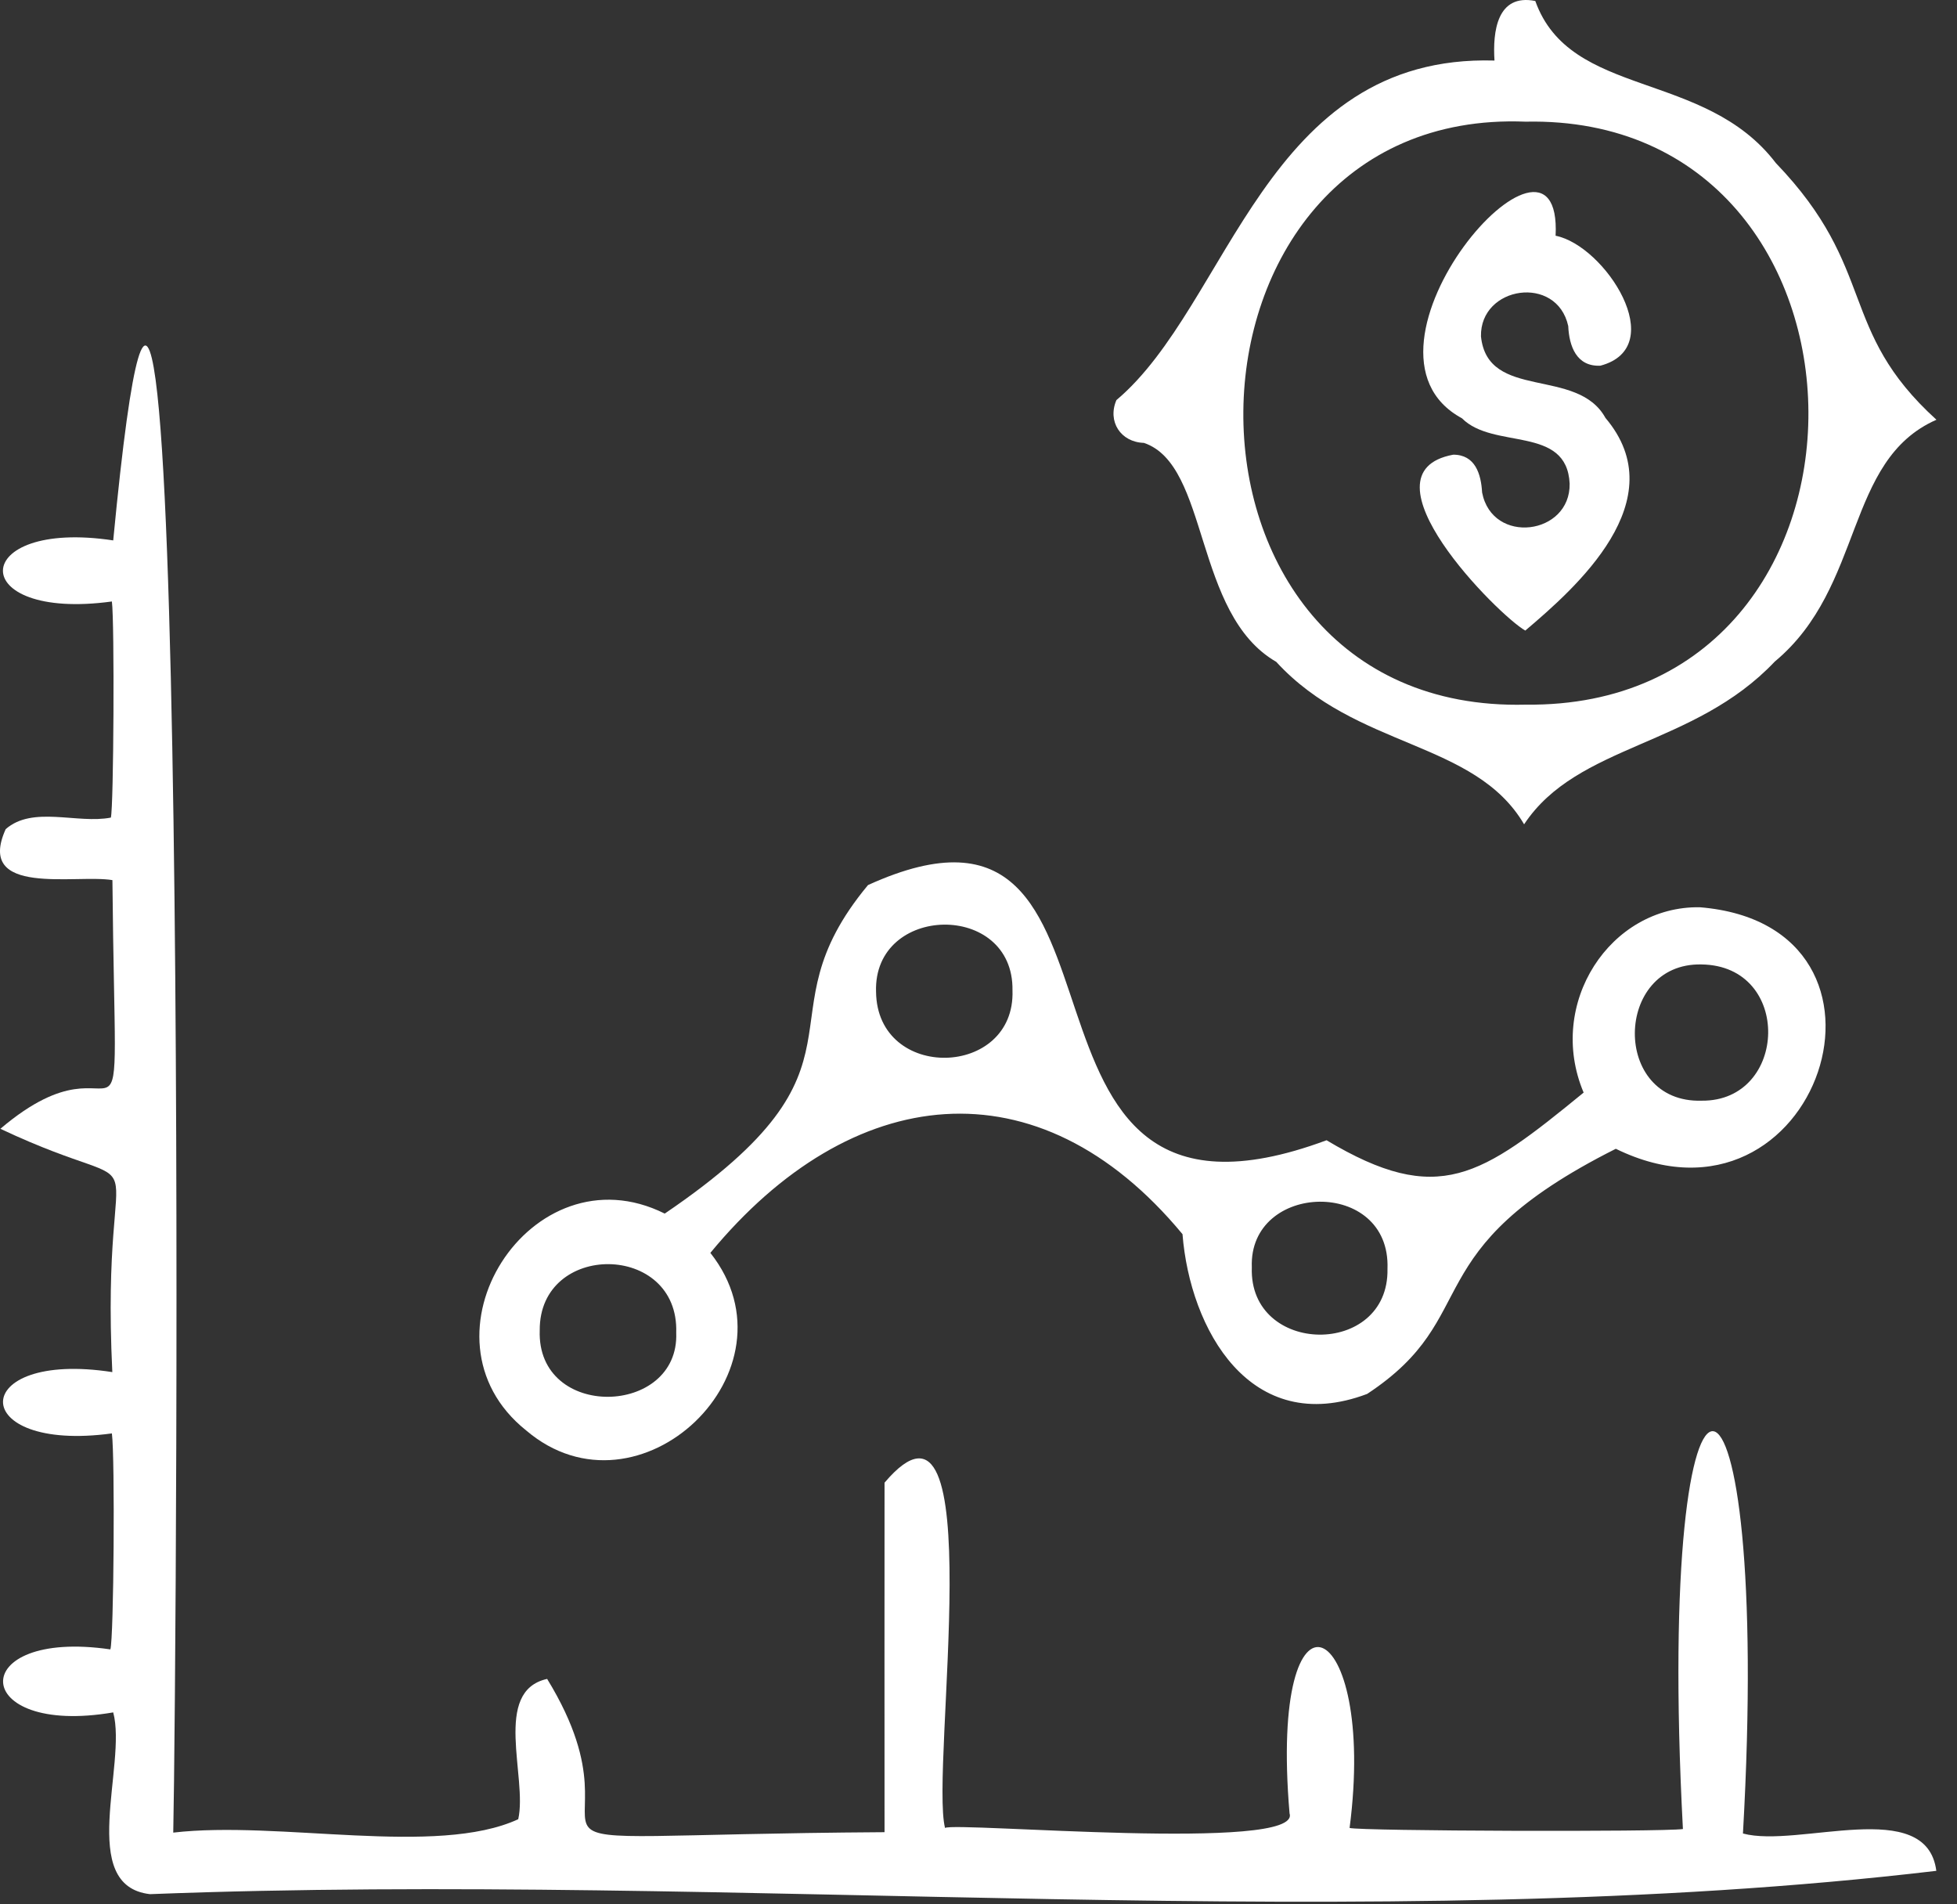 <svg width="74" height="72" viewBox="0 0 74 72" fill="none" xmlns="http://www.w3.org/2000/svg">
<rect x="0" y="0" width="74" height="72" fill="#333333" stroke="none"/>
<path d="M73.222 70.733C51.792 73.269 27.901 70.756 5.672 71.615C2.905 71.301 4.815 66.729 4.281 64.743C-1.173 65.678 -1.333 61.557 4.173 62.361C4.304 61.96 4.35 55.112 4.231 54.195C-1.283 54.944 -1.239 51.028 4.247 51.877C3.77 42.019 6.409 45.691 0.014 42.678C5.023 38.42 4.368 45.862 4.251 33.276C2.872 33.044 -0.941 33.915 0.215 31.349C1.237 30.451 2.925 31.159 4.192 30.912C4.299 30.506 4.334 23.548 4.231 22.741C-1.333 23.502 -1.207 19.603 4.281 20.432C7.192 -9.89 6.693 62.751 6.551 69.288C10.56 68.821 16.504 70.206 19.596 68.782C19.953 67.203 18.606 63.937 20.689 63.477C25.061 70.614 16.245 69.382 33.447 69.272C33.447 64.869 33.442 60.46 33.447 56.058C37.533 51.236 35.158 66.86 35.735 69.112C36.129 68.873 49.245 70.044 48.762 68.564C47.965 59.216 52.083 61.03 51.032 69.112C51.455 69.231 62.83 69.267 63.636 69.153C62.553 48.693 67.036 49.449 65.906 69.322C67.998 69.886 72.849 67.891 73.218 70.733H73.222Z" fill="white"/>
<path d="M73.223 15.87C69.734 17.404 70.515 22.182 67.109 25.014C64.04 28.255 59.651 28.117 57.631 31.166C55.762 27.987 51.281 28.323 48.258 25.023C45.122 23.215 45.743 17.583 43.255 16.745C42.371 16.717 41.869 15.931 42.215 15.127C46.503 11.518 47.839 2.037 56.511 2.289C56.44 1.199 56.605 -0.251 58.054 0.037C59.374 3.734 64.457 2.63 67.15 6.164C71.021 10.191 69.462 12.454 73.223 15.87ZM57.686 4.6C43.667 4.039 43.244 27.004 57.699 26.642C72.061 26.796 71.828 4.302 57.686 4.6Z" fill="white"/>
<path d="M25.137 45.883C33.55 40.17 28.541 38.617 32.822 33.463C44.103 28.33 36.725 48.1 50.161 43.111C54.392 45.64 55.995 44.488 59.882 41.309C58.46 37.941 60.89 34.245 64.276 34.302C72.769 34.996 68.749 47.175 61.099 43.434C53.377 47.314 56.192 49.74 51.696 52.702C47.27 54.372 44.996 50.244 44.714 46.662C39.242 40.056 32.173 40.931 26.861 47.369C30.361 51.802 24.154 57.711 19.894 54.081C15.498 50.567 20.079 43.363 25.134 45.883H25.137ZM38.285 37.444C38.337 34.068 33.016 34.176 33.126 37.499C33.167 40.905 38.401 40.761 38.285 37.444ZM52.465 47.974C52.594 44.522 47.206 44.673 47.335 47.919C47.218 51.263 52.527 51.334 52.465 47.974ZM25.57 50.386C25.682 46.962 20.386 46.932 20.409 50.297C20.288 53.707 25.698 53.561 25.57 50.386ZM64.349 41.615C67.611 41.645 67.787 36.505 64.335 36.464C61.023 36.395 60.931 41.723 64.349 41.615Z" fill="white"/>
<path d="M58.822 8.913C60.693 9.284 63.169 13.121 60.517 13.826C59.607 13.87 59.333 13.08 59.3 12.328C58.87 10.368 55.961 10.812 56 12.718C56.252 15.164 59.639 13.858 60.707 15.801C63.352 18.921 59.575 22.23 57.676 23.841C56.66 23.27 51.281 17.869 54.951 17.191C55.782 17.189 56.004 17.922 56.043 18.621C56.43 20.618 59.388 20.231 59.353 18.286C59.248 16.067 56.472 17.015 55.281 15.815C50.466 13.213 59.097 3.404 58.822 8.915V8.913Z" fill="white"/>
</svg>
